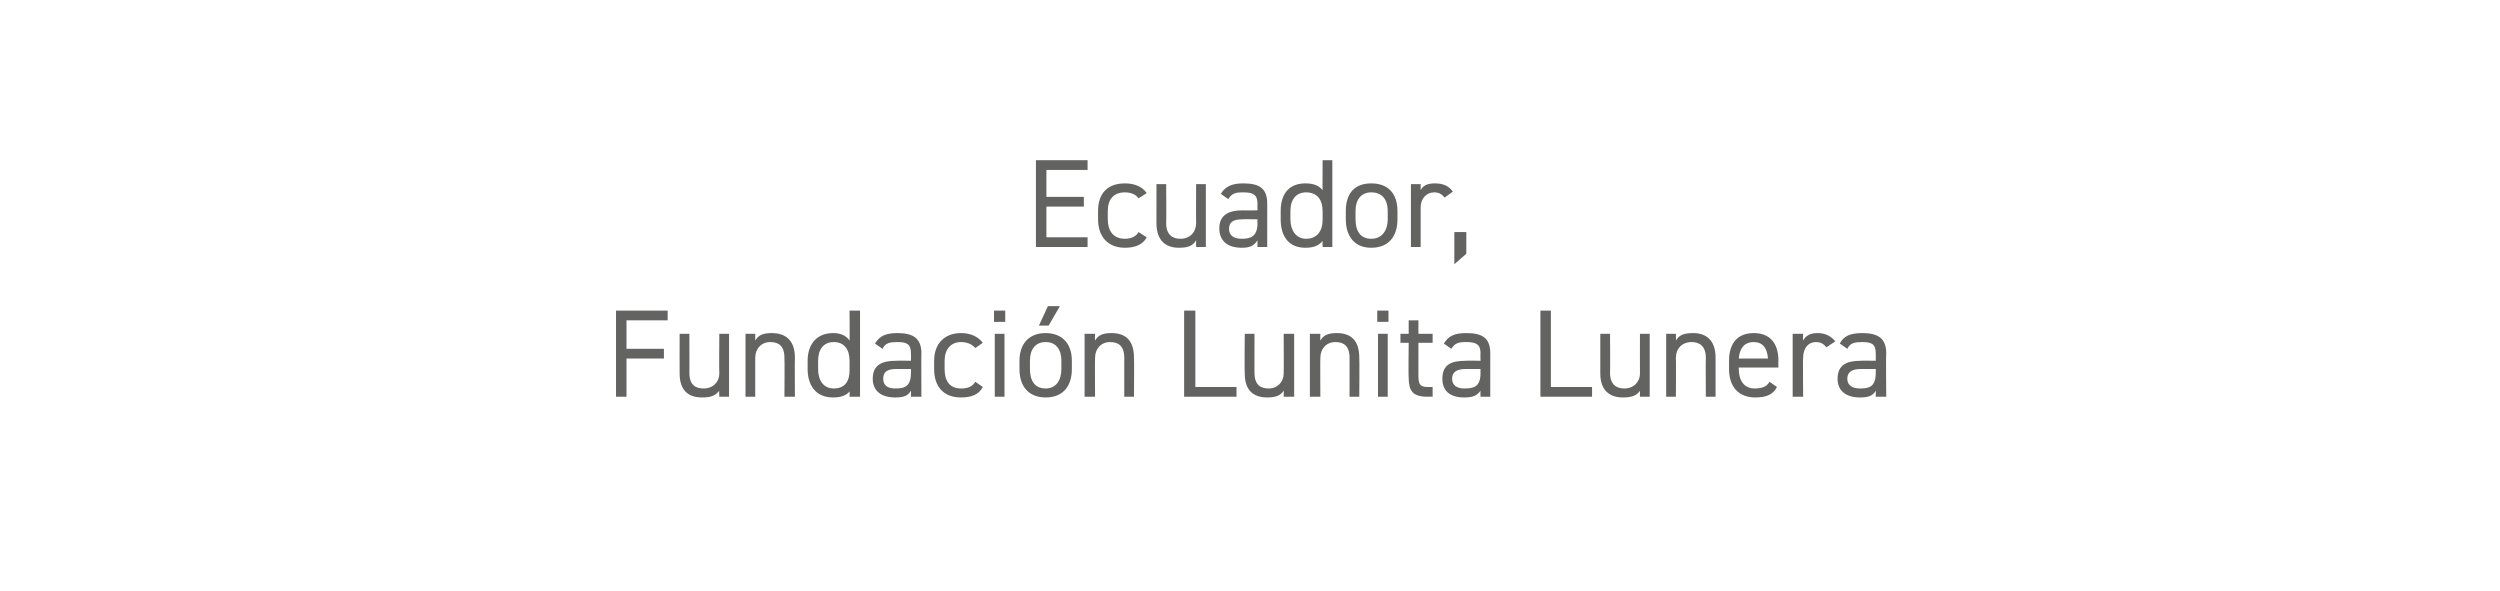 <?xml version="1.0" standalone="no"?><!DOCTYPE svg PUBLIC "-//W3C//DTD SVG 1.1//EN" "http://www.w3.org/Graphics/SVG/1.1/DTD/svg11.dtd"><svg xmlns="http://www.w3.org/2000/svg" version="1.1" width="334px" height="79px" viewBox="0 -1 334 79" style="top:-1px">  <desc>Ecuador, Fundaci n Lunita Lunera</desc>  <defs/>  <g id="Polygon1787">    <path d="M 89.2 40.5 L 89.2 41.8 L 83.7 41.8 L 83.7 45.6 L 88.7 45.6 L 88.7 46.9 L 83.7 46.9 L 83.7 52 L 82.3 52 L 82.3 40.5 L 89.2 40.5 Z M 97.4 52 L 96.1 52 C 96.1 52 96.06 51.17 96.1 51.2 C 95.6 51.8 95.1 52.1 93.8 52.1 C 92 52.1 90.8 51.2 90.8 48.9 C 90.78 48.85 90.8 43.6 90.8 43.6 L 92.1 43.6 C 92.1 43.6 92.12 48.83 92.1 48.8 C 92.1 50.5 93 50.9 94 50.9 C 95.3 50.9 96.1 50 96.1 48.9 C 96.06 48.85 96.1 43.6 96.1 43.6 L 97.4 43.6 L 97.4 52 Z M 99.6 43.6 L 100.9 43.6 C 100.9 43.6 100.9 44.46 100.9 44.5 C 101.3 43.8 101.9 43.5 103.1 43.5 C 104.9 43.5 106.2 44.4 106.2 46.8 C 106.17 46.78 106.2 52 106.2 52 L 104.8 52 C 104.8 52 104.84 46.8 104.8 46.8 C 104.8 45.1 103.9 44.7 102.9 44.7 C 101.7 44.7 100.9 45.6 100.9 46.8 C 100.9 46.78 100.9 52 100.9 52 L 99.6 52 L 99.6 43.6 Z M 113.5 40.5 L 114.9 40.5 L 114.9 52 L 113.5 52 C 113.5 52 113.53 51.25 113.5 51.3 C 113.1 51.8 112.4 52.1 111.3 52.1 C 109 52.1 107.9 50.5 107.9 48.3 C 107.9 48.3 107.9 47.2 107.9 47.2 C 107.9 44.9 109.2 43.5 111.3 43.5 C 112.4 43.5 113.1 43.9 113.5 44.5 C 113.53 44.48 113.5 40.5 113.5 40.5 Z M 113.5 48.5 C 113.5 48.5 113.5 47.2 113.5 47.2 C 113.5 45.7 112.8 44.7 111.4 44.7 C 110 44.7 109.3 45.7 109.3 47.2 C 109.3 47.2 109.3 48.3 109.3 48.3 C 109.3 49.8 110 50.9 111.4 50.9 C 112.9 50.9 113.5 49.9 113.5 48.5 Z M 119.7 47.2 C 119.74 47.16 121.7 47.2 121.7 47.2 C 121.7 47.2 121.73 46.2 121.7 46.2 C 121.7 45 121.2 44.7 119.9 44.7 C 118.9 44.7 118.3 44.8 117.9 45.6 C 117.9 45.6 116.9 44.9 116.9 44.9 C 117.5 43.9 118.3 43.5 119.9 43.5 C 122 43.5 123.1 44.2 123.1 46.2 C 123.07 46.2 123.1 52 123.1 52 L 121.7 52 C 121.7 52 121.73 51.17 121.7 51.2 C 121.3 51.9 120.7 52.1 119.6 52.1 C 117.7 52.1 116.6 51.2 116.6 49.6 C 116.6 47.7 117.9 47.2 119.7 47.2 Z M 121.7 48.3 C 121.7 48.3 119.74 48.3 119.7 48.3 C 118.4 48.3 118 48.8 118 49.6 C 118 50.5 118.6 50.9 119.6 50.9 C 120.8 50.9 121.7 50.7 121.7 48.8 C 121.73 48.78 121.7 48.3 121.7 48.3 Z M 131.3 50.7 C 130.8 51.7 129.8 52.1 128.4 52.1 C 126.1 52.1 124.8 50.7 124.8 48.3 C 124.8 48.3 124.8 47.2 124.8 47.2 C 124.8 44.9 126.2 43.5 128.4 43.5 C 129.7 43.5 130.7 44 131.3 44.8 C 131.3 44.8 130.3 45.5 130.3 45.5 C 129.9 45 129.2 44.7 128.4 44.7 C 127 44.7 126.2 45.7 126.2 47.2 C 126.2 47.2 126.2 48.3 126.2 48.3 C 126.2 49.8 126.8 50.9 128.4 50.9 C 129.2 50.9 129.9 50.7 130.3 50 C 130.3 50 131.3 50.7 131.3 50.7 Z M 132.9 43.6 L 134.2 43.6 L 134.2 52 L 132.9 52 L 132.9 43.6 Z M 132.8 40.5 L 134.3 40.5 L 134.3 42 L 132.8 42 L 132.8 40.5 Z M 143.2 48.3 C 143.2 50.5 142.1 52.1 139.7 52.1 C 137.5 52.1 136.2 50.7 136.2 48.3 C 136.2 48.3 136.2 47.2 136.2 47.2 C 136.2 44.9 137.5 43.5 139.7 43.5 C 141.9 43.5 143.2 44.9 143.2 47.2 C 143.2 47.2 143.2 48.3 143.2 48.3 Z M 141.8 48.3 C 141.8 48.3 141.8 47.2 141.8 47.2 C 141.8 45.7 141.1 44.7 139.7 44.7 C 138.3 44.7 137.6 45.7 137.6 47.2 C 137.6 47.2 137.6 48.3 137.6 48.3 C 137.6 49.8 138.2 50.9 139.7 50.9 C 141.1 50.9 141.8 49.8 141.8 48.3 Z M 140 39.9 L 141.6 39.9 L 140.1 42.5 L 138.8 42.5 L 140 39.9 Z M 144.9 43.6 L 146.3 43.6 C 146.3 43.6 146.27 44.46 146.3 44.5 C 146.7 43.8 147.3 43.5 148.5 43.5 C 150.3 43.5 151.5 44.4 151.5 46.8 C 151.54 46.78 151.5 52 151.5 52 L 150.2 52 C 150.2 52 150.21 46.8 150.2 46.8 C 150.2 45.1 149.3 44.7 148.3 44.7 C 147.1 44.7 146.3 45.6 146.3 46.8 C 146.27 46.78 146.3 52 146.3 52 L 144.9 52 L 144.9 43.6 Z M 159.7 50.7 L 165.2 50.7 L 165.2 52 L 158.2 52 L 158.2 40.5 L 159.7 40.5 L 159.7 50.7 Z M 172.9 52 L 171.5 52 C 171.5 52 171.53 51.17 171.5 51.2 C 171.1 51.8 170.5 52.1 169.3 52.1 C 167.5 52.1 166.3 51.2 166.3 48.9 C 166.25 48.85 166.3 43.6 166.3 43.6 L 167.6 43.6 C 167.6 43.6 167.59 48.83 167.6 48.8 C 167.6 50.5 168.5 50.9 169.5 50.9 C 170.7 50.9 171.5 50 171.5 48.9 C 171.53 48.85 171.5 43.6 171.5 43.6 L 172.9 43.6 L 172.9 52 Z M 175 43.6 L 176.4 43.6 C 176.4 43.6 176.37 44.46 176.4 44.5 C 176.8 43.8 177.4 43.5 178.6 43.5 C 180.4 43.5 181.6 44.4 181.6 46.8 C 181.64 46.78 181.6 52 181.6 52 L 180.3 52 C 180.3 52 180.31 46.8 180.3 46.8 C 180.3 45.1 179.4 44.7 178.4 44.7 C 177.2 44.7 176.4 45.6 176.4 46.8 C 176.37 46.78 176.4 52 176.4 52 L 175 52 L 175 43.6 Z M 184.1 43.6 L 185.4 43.6 L 185.4 52 L 184.1 52 L 184.1 43.6 Z M 184 40.5 L 185.5 40.5 L 185.5 42 L 184 42 L 184 40.5 Z M 187.1 43.6 L 188.2 43.6 L 188.2 41.8 L 189.5 41.8 L 189.5 43.6 L 191.4 43.6 L 191.4 44.8 L 189.5 44.8 C 189.5 44.8 189.49 49.08 189.5 49.1 C 189.5 50.2 189.6 50.7 190.7 50.7 C 190.74 50.72 191.4 50.7 191.4 50.7 L 191.4 52 C 191.4 52 190.69 51.99 190.7 52 C 188.7 52 188.2 51.2 188.2 49.4 C 188.15 49.42 188.2 44.8 188.2 44.8 L 187.1 44.8 L 187.1 43.6 Z M 195.8 47.2 C 195.78 47.16 197.8 47.2 197.8 47.2 C 197.8 47.2 197.77 46.2 197.8 46.2 C 197.8 45 197.2 44.7 195.9 44.7 C 194.9 44.7 194.4 44.8 193.9 45.6 C 193.9 45.6 192.9 44.9 192.9 44.9 C 193.5 43.9 194.3 43.5 195.9 43.5 C 198.1 43.5 199.1 44.2 199.1 46.2 C 199.1 46.2 199.1 52 199.1 52 L 197.8 52 C 197.8 52 197.77 51.17 197.8 51.2 C 197.3 51.9 196.7 52.1 195.6 52.1 C 193.7 52.1 192.7 51.2 192.7 49.6 C 192.7 47.7 193.9 47.2 195.8 47.2 Z M 197.8 48.3 C 197.8 48.3 195.78 48.3 195.8 48.3 C 194.5 48.3 194 48.8 194 49.6 C 194 50.5 194.7 50.9 195.6 50.9 C 196.9 50.9 197.8 50.7 197.8 48.8 C 197.77 48.78 197.8 48.3 197.8 48.3 Z M 207.2 50.7 L 212.7 50.7 L 212.7 52 L 205.8 52 L 205.8 40.5 L 207.2 40.5 L 207.2 50.7 Z M 220.4 52 L 219.1 52 C 219.1 52 219.08 51.17 219.1 51.2 C 218.7 51.8 218.1 52.1 216.8 52.1 C 215.1 52.1 213.8 51.2 213.8 48.9 C 213.81 48.85 213.8 43.6 213.8 43.6 L 215.1 43.6 C 215.1 43.6 215.14 48.83 215.1 48.8 C 215.1 50.5 216.1 50.9 217 50.9 C 218.3 50.9 219.1 50 219.1 48.9 C 219.08 48.85 219.1 43.6 219.1 43.6 L 220.4 43.6 L 220.4 52 Z M 222.6 43.6 L 223.9 43.6 C 223.9 43.6 223.93 44.46 223.9 44.5 C 224.3 43.8 224.9 43.5 226.2 43.5 C 227.9 43.5 229.2 44.4 229.2 46.8 C 229.2 46.78 229.2 52 229.2 52 L 227.9 52 C 227.9 52 227.87 46.8 227.9 46.8 C 227.9 45.1 226.9 44.7 226 44.7 C 224.7 44.7 223.9 45.6 223.9 46.8 C 223.93 46.78 223.9 52 223.9 52 L 222.6 52 L 222.6 43.6 Z M 237.4 50.7 C 236.9 51.7 236 52.1 234.5 52.1 C 232.3 52.1 231 50.7 231 48.3 C 231 48.3 231 47.2 231 47.2 C 231 44.9 232.1 43.5 234.3 43.5 C 236.5 43.5 237.6 44.9 237.6 47.2 C 237.56 47.25 237.6 48.1 237.6 48.1 L 232.3 48.1 C 232.3 48.1 232.29 48.35 232.3 48.3 C 232.3 49.8 233 50.9 234.4 50.9 C 235.5 50.9 236.1 50.6 236.4 50 C 236.4 50 237.4 50.7 237.4 50.7 Z M 232.3 46.9 C 232.3 46.9 236.2 46.9 236.2 46.9 C 236.1 45.5 235.5 44.7 234.3 44.7 C 233 44.7 232.4 45.6 232.3 46.9 Z M 244 45.4 C 243.7 45 243.3 44.7 242.6 44.7 C 241.6 44.7 240.9 45.5 240.9 46.8 C 240.85 46.76 240.9 52 240.9 52 L 239.5 52 L 239.5 43.6 L 240.9 43.6 C 240.9 43.6 240.85 44.46 240.9 44.5 C 241.2 43.9 241.8 43.5 242.8 43.5 C 243.9 43.5 244.6 43.9 245.2 44.6 C 245.2 44.6 244 45.4 244 45.4 Z M 248.6 47.2 C 248.63 47.16 250.6 47.2 250.6 47.2 C 250.6 47.2 250.62 46.2 250.6 46.2 C 250.6 45 250.1 44.7 248.8 44.7 C 247.8 44.7 247.2 44.8 246.8 45.6 C 246.8 45.6 245.8 44.9 245.8 44.9 C 246.3 43.9 247.2 43.5 248.8 43.5 C 250.9 43.5 252 44.2 252 46.2 C 251.95 46.2 252 52 252 52 L 250.6 52 C 250.6 52 250.62 51.17 250.6 51.2 C 250.2 51.9 249.6 52.1 248.5 52.1 C 246.6 52.1 245.5 51.2 245.5 49.6 C 245.5 47.7 246.8 47.2 248.6 47.2 Z M 250.6 48.3 C 250.6 48.3 248.63 48.3 248.6 48.3 C 247.3 48.3 246.8 48.8 246.8 49.6 C 246.8 50.5 247.5 50.9 248.5 50.9 C 249.7 50.9 250.6 50.7 250.6 48.8 C 250.62 48.78 250.6 48.3 250.6 48.3 Z " stroke="none" fill="#636362"/>  </g>  <g id="Polygon1786">    <path d="M 145.3 20.4 L 145.3 21.7 L 139.8 21.7 L 139.8 25.3 L 144.8 25.3 L 144.8 26.6 L 139.8 26.6 L 139.8 30.7 L 145.3 30.7 L 145.3 32 L 138.4 32 L 138.4 20.4 L 145.3 20.4 Z M 153.2 30.7 C 152.7 31.7 151.6 32.1 150.3 32.1 C 148 32.1 146.7 30.6 146.7 28.3 C 146.7 28.3 146.7 27.2 146.7 27.2 C 146.7 24.8 148 23.5 150.3 23.5 C 151.5 23.5 152.6 23.9 153.2 24.8 C 153.2 24.8 152.1 25.5 152.1 25.5 C 151.8 25 151.1 24.7 150.3 24.7 C 148.8 24.7 148 25.6 148 27.2 C 148 27.2 148 28.3 148 28.3 C 148 29.8 148.7 30.9 150.3 30.9 C 151.1 30.9 151.8 30.6 152.1 30 C 152.1 30 153.2 30.7 153.2 30.7 Z M 161.1 32 L 159.8 32 C 159.8 32 159.78 31.14 159.8 31.1 C 159.4 31.8 158.8 32.1 157.5 32.1 C 155.8 32.1 154.5 31.2 154.5 28.8 C 154.51 28.82 154.5 23.6 154.5 23.6 L 155.8 23.6 C 155.8 23.6 155.84 28.8 155.8 28.8 C 155.8 30.5 156.8 30.9 157.7 30.9 C 159 30.9 159.8 30 159.8 28.8 C 159.78 28.82 159.8 23.6 159.8 23.6 L 161.1 23.6 L 161.1 32 Z M 166 27.1 C 165.99 27.13 168 27.1 168 27.1 C 168 27.1 167.98 26.16 168 26.2 C 168 25 167.4 24.7 166.1 24.7 C 165.1 24.7 164.6 24.8 164.1 25.6 C 164.1 25.6 163.1 24.9 163.1 24.9 C 163.7 23.9 164.6 23.5 166.1 23.5 C 168.3 23.5 169.3 24.2 169.3 26.2 C 169.31 26.16 169.3 32 169.3 32 L 168 32 C 168 32 167.98 31.14 168 31.1 C 167.5 31.9 166.9 32.1 165.9 32.1 C 163.9 32.1 162.9 31.1 162.9 29.5 C 162.9 27.7 164.2 27.1 166 27.1 Z M 168 28.3 C 168 28.3 165.99 28.27 166 28.3 C 164.7 28.3 164.2 28.7 164.2 29.6 C 164.2 30.5 164.9 30.9 165.9 30.9 C 167.1 30.9 168 30.6 168 28.8 C 167.98 28.75 168 28.3 168 28.3 Z M 176.7 20.4 L 178 20.4 L 178 32 L 176.7 32 C 176.7 32 176.68 31.22 176.7 31.2 C 176.2 31.8 175.5 32.1 174.4 32.1 C 172.1 32.1 171.1 30.5 171.1 28.3 C 171.1 28.3 171.1 27.2 171.1 27.2 C 171.1 24.8 172.3 23.5 174.4 23.5 C 175.5 23.5 176.2 23.8 176.7 24.4 C 176.68 24.44 176.7 20.4 176.7 20.4 Z M 176.7 28.4 C 176.7 28.4 176.7 27.2 176.7 27.2 C 176.7 25.6 175.9 24.7 174.5 24.7 C 173.2 24.7 172.4 25.6 172.4 27.2 C 172.4 27.2 172.4 28.3 172.4 28.3 C 172.4 29.7 173.1 30.9 174.5 30.9 C 176 30.9 176.7 29.8 176.7 28.4 Z M 186.7 28.3 C 186.7 30.5 185.6 32.1 183.2 32.1 C 181 32.1 179.8 30.6 179.8 28.3 C 179.8 28.3 179.8 27.2 179.8 27.2 C 179.8 24.8 181 23.5 183.2 23.5 C 185.4 23.5 186.7 24.8 186.7 27.2 C 186.7 27.2 186.7 28.3 186.7 28.3 Z M 185.4 28.3 C 185.4 28.3 185.4 27.2 185.4 27.2 C 185.4 25.6 184.6 24.7 183.2 24.7 C 181.9 24.7 181.1 25.6 181.1 27.2 C 181.1 27.2 181.1 28.3 181.1 28.3 C 181.1 29.8 181.7 30.9 183.2 30.9 C 184.7 30.9 185.4 29.7 185.4 28.3 Z M 193 25.4 C 192.6 24.9 192.2 24.7 191.6 24.7 C 190.6 24.7 189.8 25.5 189.8 26.7 C 189.8 26.73 189.8 32 189.8 32 L 188.5 32 L 188.5 23.6 L 189.8 23.6 C 189.8 23.6 189.8 24.43 189.8 24.4 C 190.1 23.8 190.7 23.5 191.7 23.5 C 192.9 23.5 193.6 23.9 194.1 24.6 C 194.1 24.6 193 25.4 193 25.4 Z M 195.9 32.9 L 194.3 34.3 L 194.3 30 L 195.9 30 L 195.9 32.9 Z " stroke="none" fill="#636362"/>  </g></svg>